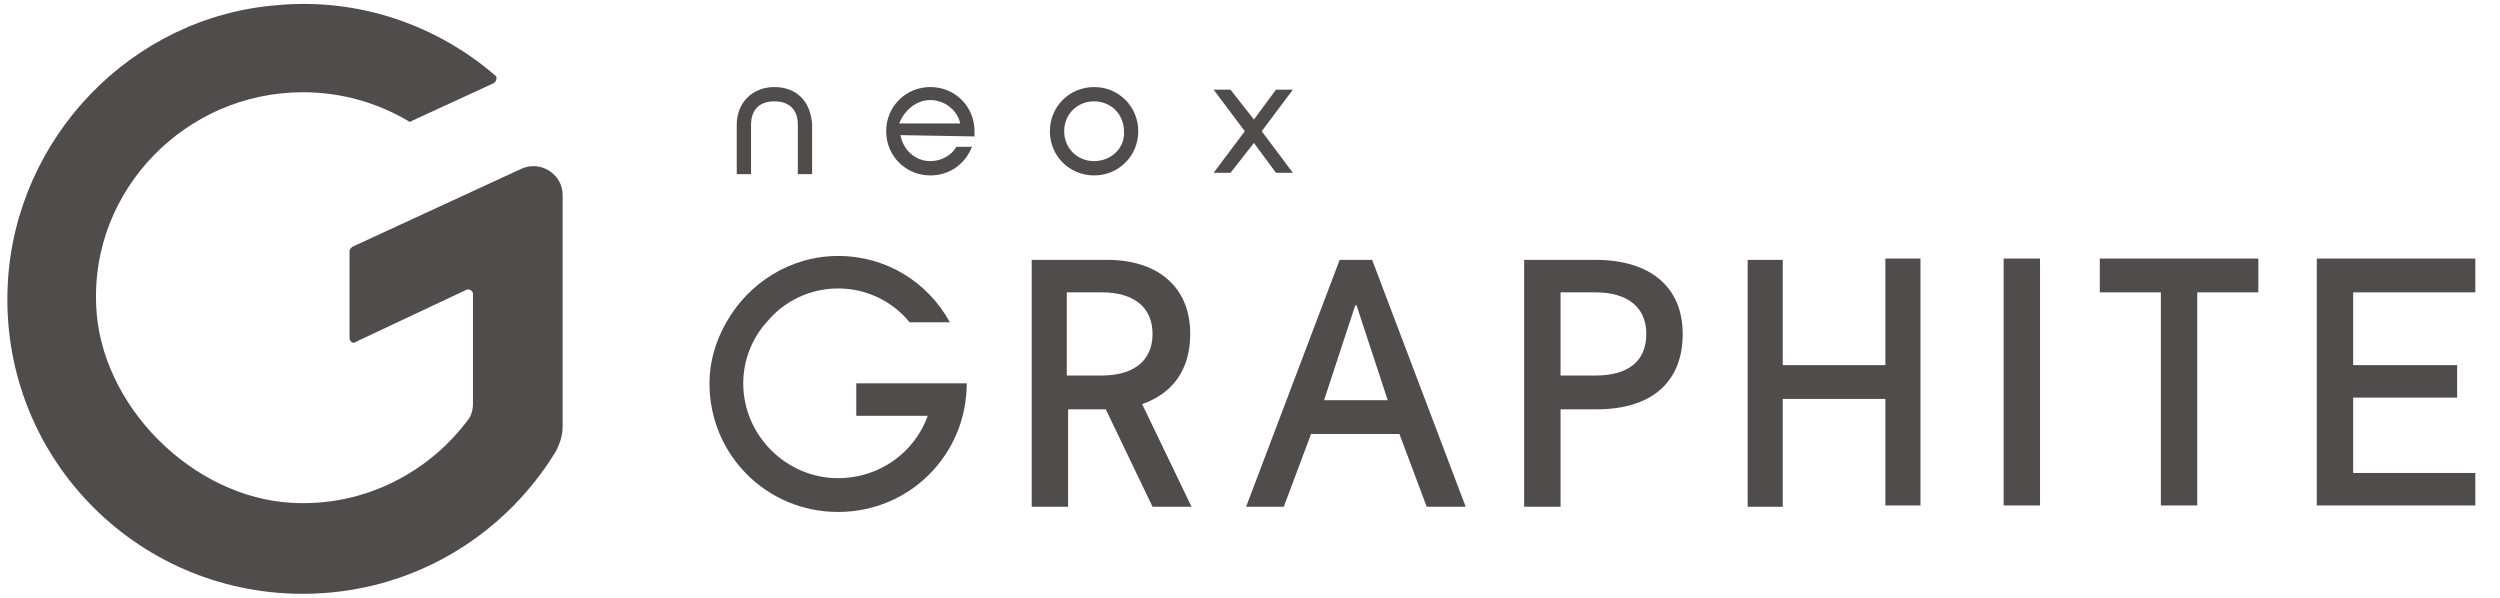 <?xml version="1.0" encoding="utf-8"?>
<!-- Generator: Adobe Illustrator 27.6.1, SVG Export Plug-In . SVG Version: 6.00 Build 0)  -->
<svg version="1.1" id="圖層_1" xmlns="http://www.w3.org/2000/svg" xmlns:xlink="http://www.w3.org/1999/xlink" x="0px" y="0px"
	 viewBox="0 0 192.4 46" style="enable-background:new 0 0 192.4 46;" xml:space="preserve">
<style type="text/css">
	.st0{fill:#4F4C4B;}
</style>
<g>
	<path class="st0" d="M26.9,19.3V26c0,0.3,0.3,0.5,0.5,0.3l8.5-4c0.2-0.1,0.5,0.1,0.5,0.3l0,8.5c0,0.4-0.1,0.8-0.3,1.1
		c-3,4.1-8,6.8-13.6,6.5c-7.7-0.4-14.8-7.5-15.1-15.2C7,14.6,14.3,7.1,23.3,7.1c3,0,5.7,0.8,8.1,2.2c0.1,0.1,0.2,0.1,0.3,0L38,6.4
		c0.2-0.1,0.3-0.5,0.1-0.6c-4.4-3.8-10.4-6-16.8-5.4C10.1,1.3,1.2,10.6,0.6,21.8c-0.7,13.1,9.7,23.9,22.7,23.9
		c8.3,0,15.5-4.4,19.5-11c0.3-0.6,0.5-1.2,0.5-1.9l0-17.8c0-1.6-1.7-2.7-3.2-2l-13,6C27,19.1,26.9,19.2,26.9,19.3z"/>
	<g>
		<g>
			<path class="st0" d="M103.1,20l-7.2,19l2.9,0l2.1-5.6l6.8,0l2.1,5.6l3,0l-7.2-19L103.1,20z M101.9,30.8l2.4-7.3h0.1l2.4,7.3
				L101.9,30.8z"/>
			<path class="st0" d="M122.8,20l-5.5,0l0,19l2.8,0l0-7.5l2.8,0c4.1,0,6.6-2,6.6-5.8C129.5,22,126.9,20,122.8,20 M122.8,28.9
				l-2.7,0l0-6.4l2.7,0c2.4,0,3.9,1.1,3.9,3.2C126.7,27.8,125.3,28.9,122.8,28.9"/>
			<path class="st0" d="M91.6,25.7c0-3.7-2.6-5.8-6.7-5.7l-5.5,0l0,19l2.8,0l0-7.5l2.8,0c0,0,0.1,0,0.1,0l3.6,7.5l3,0l-3.8-7.9
				C90.2,30.3,91.6,28.5,91.6,25.7 M82.1,22.5l2.7,0c2.4,0,3.9,1.1,3.9,3.2c0,2.1-1.5,3.2-3.9,3.2l-2.7,0L82.1,22.5z"/>
			<polygon class="st0" points="145.1,28.1 137.2,28.1 137.2,20 134.5,20 134.5,39 137.2,39 137.2,30.7 145.1,30.7 145.1,38.9 
				147.8,38.9 147.8,19.9 145.1,19.9 			"/>
			<rect x="154.2" y="19.9" class="st0" width="2.8" height="19"/>
			<polygon class="st0" points="161.6,22.5 166.3,22.5 166.3,38.9 169.1,38.9 169.1,22.5 173.8,22.5 173.8,19.9 161.6,19.9 			"/>
			<polygon class="st0" points="190.5,22.5 190.5,19.9 178.3,19.9 178.3,38.9 190.5,38.9 190.5,36.4 181.1,36.4 181.1,30.6 
				189.1,30.6 189.1,28.1 181.1,28.1 181.1,22.5 			"/>
			<path class="st0" d="M65.9,29.5V32l5.5,0c-1,2.8-3.7,4.8-6.9,4.8c-4,0-7.3-3.3-7.3-7.3v0c0-1.8,0.7-3.5,1.8-4.7
				c1.3-1.6,3.3-2.6,5.5-2.6c2.2,0,4.2,1,5.5,2.6l3.1,0c-1.7-3.1-4.9-5.1-8.6-5.1c-3.7,0-6.9,2.1-8.6,5.1c-0.8,1.4-1.3,3-1.3,4.7v0
				c0,5.5,4.4,9.9,9.9,9.9c5.5,0,9.9-4.4,9.9-9.9v0l-2.5,0L65.9,29.5z"/>
		</g>
		<g>
			<path class="st0" d="M84.2,6.7c-1.9,0-3.4,1.5-3.4,3.4c0,1.9,1.5,3.4,3.4,3.4c1.9,0,3.4-1.5,3.4-3.4S86.1,6.7,84.2,6.7
				 M84.2,12.4c-1.3,0-2.3-1-2.3-2.3c0-1.3,1-2.3,2.3-2.3c1.3,0,2.3,1,2.3,2.3C86.6,11.4,85.5,12.4,84.2,12.4"/>
			<polygon class="st0" points="99.5,13.3 97.1,10.1 99.5,6.9 98.2,6.9 96.5,9.2 94.7,6.9 93.4,6.9 95.8,10.1 93.4,13.3 94.7,13.3 
				96.5,11 98.2,13.3 			"/>
			<path class="st0" d="M59.6,6.7c-1.7,0-2.9,1.2-2.9,2.9l0,3.8l1.1,0l0-3.8c0-1.1,0.6-1.8,1.8-1.8c1.1,0,1.8,0.6,1.8,1.8l0,3.8
				l1.1,0l0-3.8C62.4,7.8,61.3,6.7,59.6,6.7"/>
			<path class="st0" d="M75,10.5c0-0.1,0-0.2,0-0.4c0-1.9-1.5-3.4-3.4-3.4c-1.9,0-3.4,1.5-3.4,3.4c0,1.9,1.5,3.4,3.4,3.4
				c1.5,0,2.7-0.9,3.2-2.2l-1.2,0c-0.4,0.7-1.2,1.1-2,1.1c-1.2,0-2.1-0.9-2.3-2L75,10.5z M71.6,7.7c1.1,0,2.1,0.8,2.3,1.8l-4.7,0
				C69.6,8.5,70.5,7.7,71.6,7.7"/>
		</g>
	</g>
</g>
</svg>
